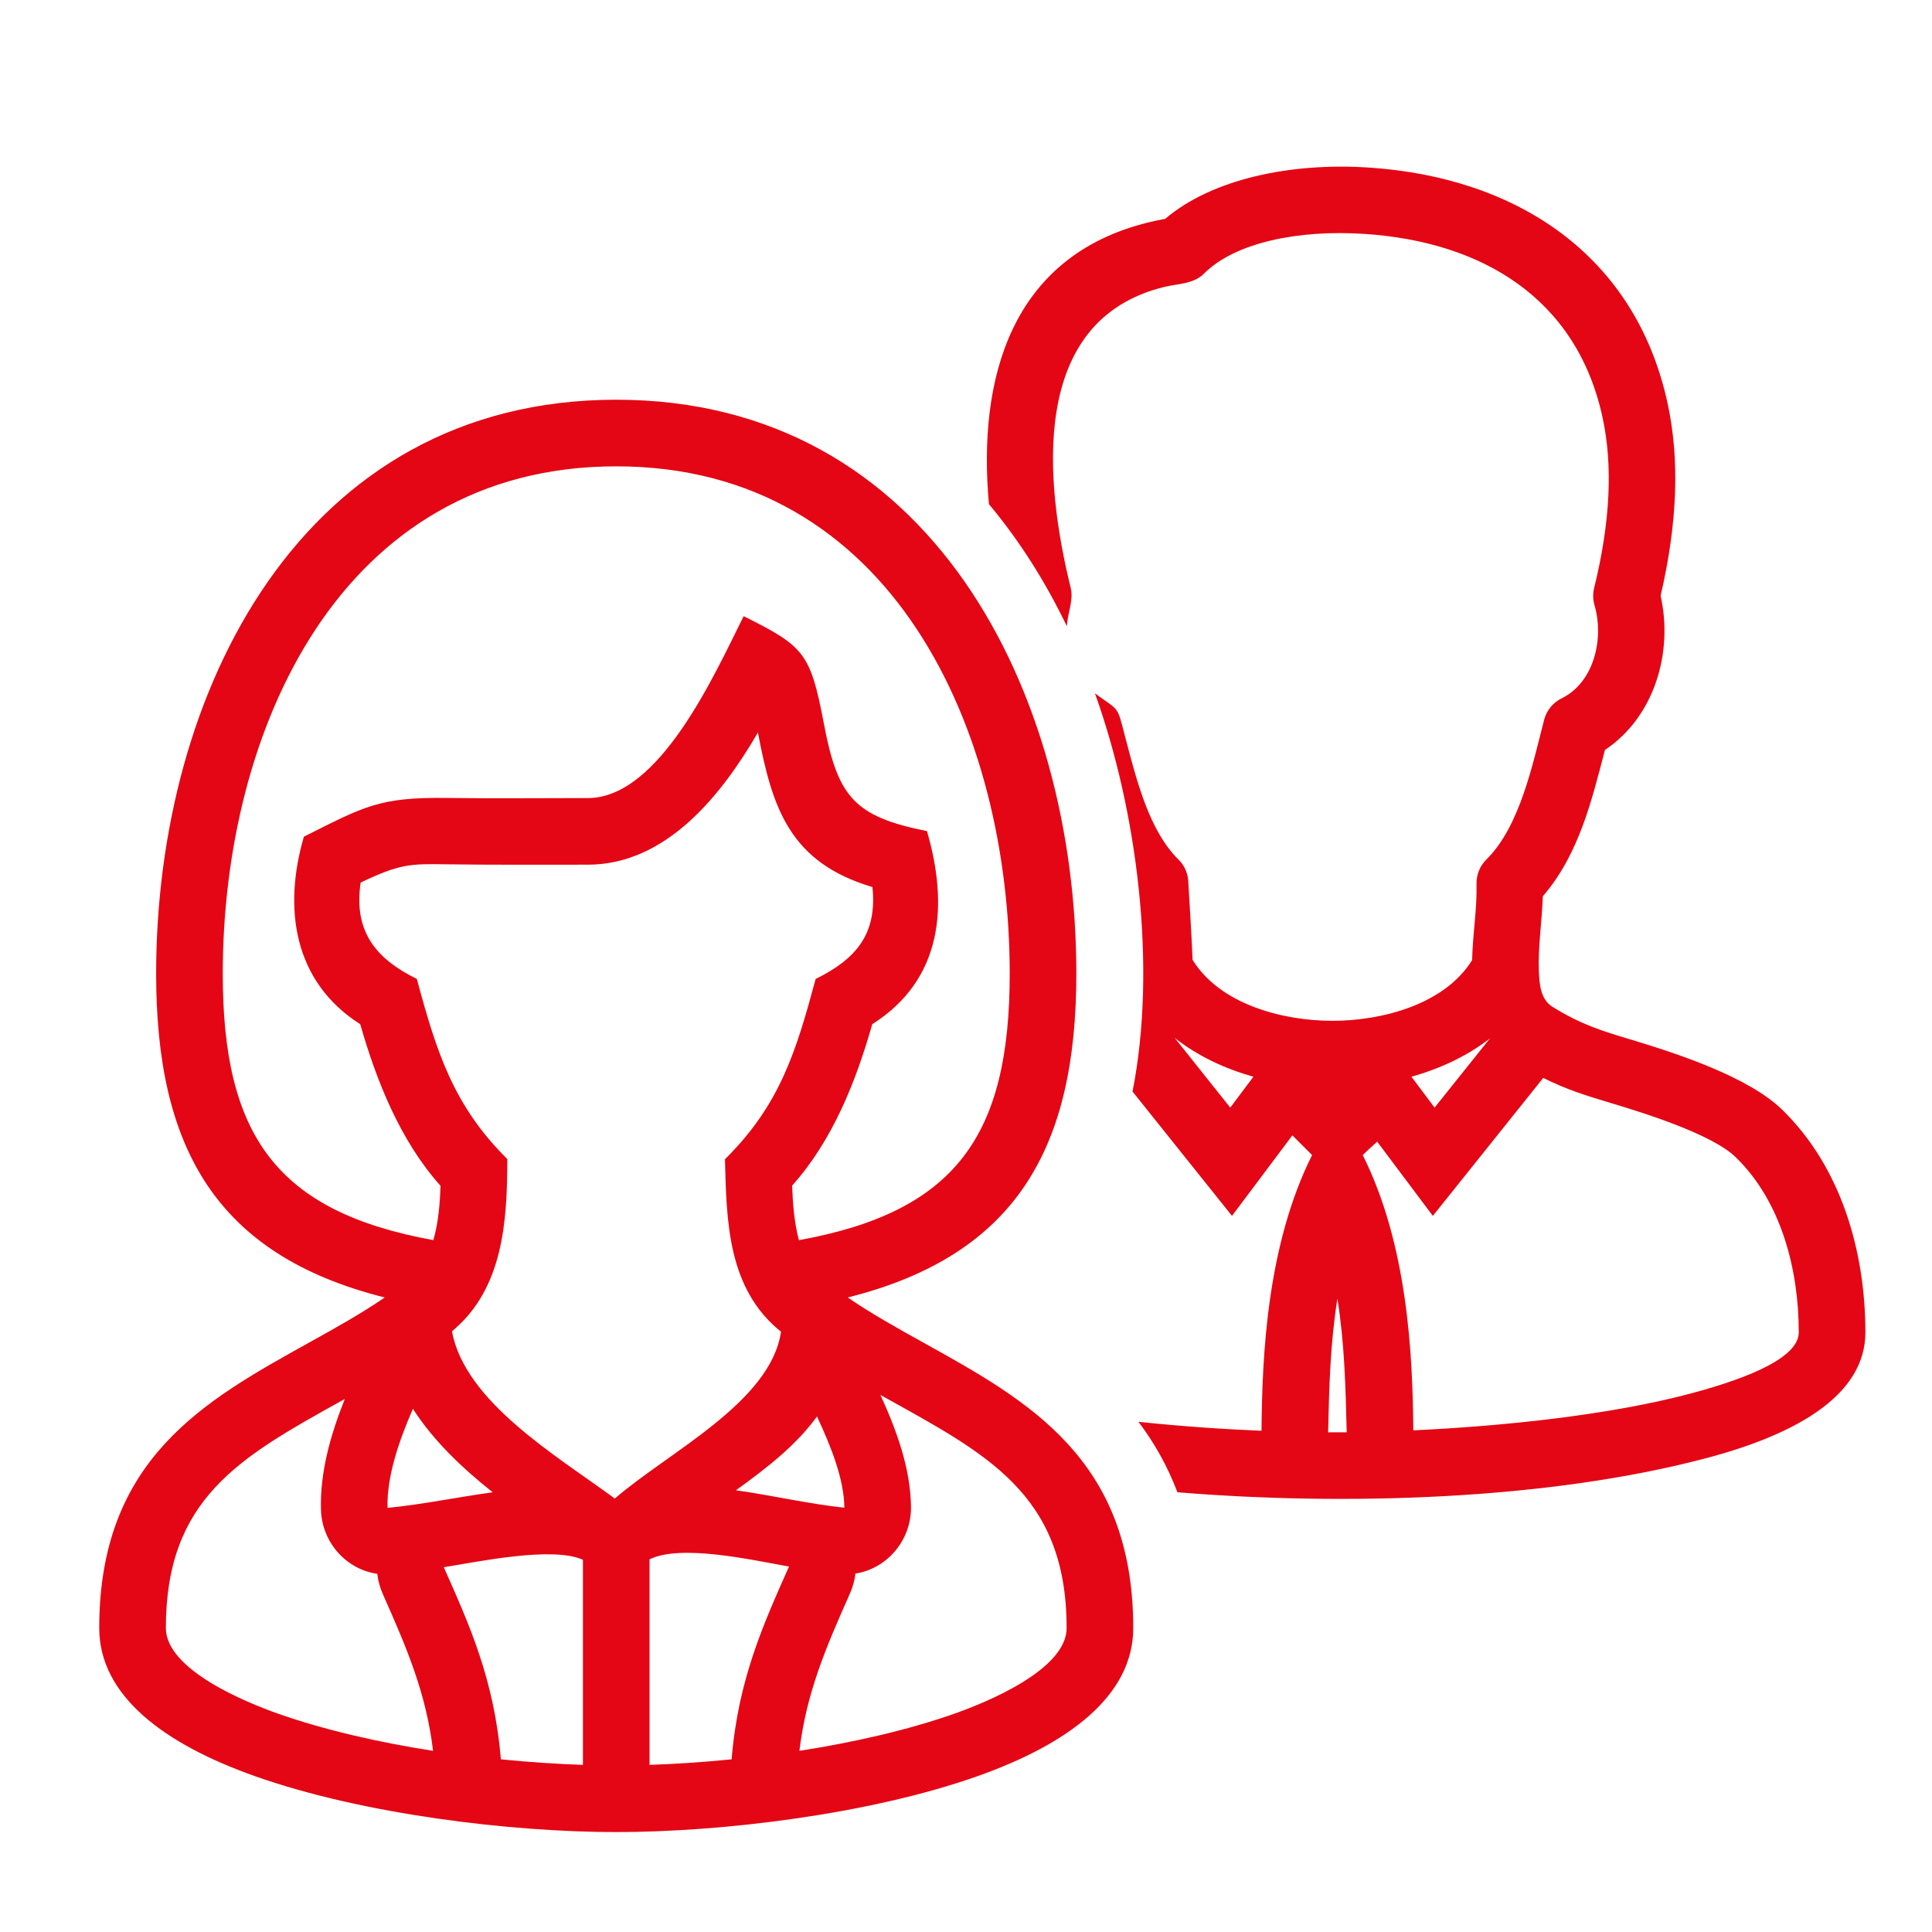 <svg version="1.1" xmlns="http://www.w3.org/2000/svg" xmlns:xlink="http://www.w3.org/1999/xlink" viewBox="0,0,1024,1024">
	<desc>businesspeople_alt icon - Licensed under Iconfu Standard License v1.0 (https://www.iconfu.com/iconfu_standard_license) - Incors GmbH</desc>
	<g fill="#e40614" fill-rule="nonzero" style="mix-blend-mode: normal">
		<path d="M326.62,211.86c166.98,0 243.86,155.37 243.86,304.19c0,91.71 -31.29,149.07 -121.14,171.64c12.49,8.6 26.45,16.35 40.41,24.11c55.45,30.8 110.89,61.61 110.89,151.1c0,36 -34.57,61.58 -82.83,78.61c-57.08,20.15 -135.29,29.53 -191.19,29.53c-55.9,0 -134.11,-9.38 -191.19,-29.53c-48.26,-17.03 -82.83,-42.61 -82.83,-78.61c0,-89.49 55.44,-120.31 110.89,-151.11c13.96,-7.75 27.92,-15.5 40.41,-24.1c-89.85,-22.57 -121.14,-79.93 -121.14,-171.64c0,-148.82 76.88,-304.19 243.86,-304.19zM787.83,455.55c17.76,-17.57 24.41,-50.17 30.63,-74.16c1.43,-5.34 5.14,-9.44 9.82,-11.54c16.97,-8.84 21.87,-31.87 16.84,-49.07c-0.89,-3.08 -0.91,-6.2 -0.2,-9.1c8.67,-35.26 9.95,-65.07 4.46,-90.43c-13.71,-63.36 -64.07,-93.13 -126,-97.26c-35.02,-2.33 -68.67,4.46 -85.23,21.02c-5.62,5.62 -13.91,5.32 -21.18,7.1c-72.02,17.72 -63.25,103.49 -49.46,159.56c1.6,6.52 -1.73,13.19 -2.03,20.3c-11.16,-23.19 -24.8,-45 -41.32,-64.75c-6.07,-66.47 11.65,-131.42 84.4,-149.32c2.95,-0.72 5.97,-1.36 9.04,-1.92c24.76,-21.09 66.37,-29.94 108.13,-27.16c77.93,5.2 141.06,46.11 158.13,124.98c6.38,29.45 5.35,63.1 -3.71,101.97c6.77,29.97 -3.24,64.22 -29.5,81.72c-7.17,27.46 -13.92,55.49 -32.93,77.58c-0.43,13.12 -2.55,26.39 -2.11,39.49c0.34,7.02 0.77,15.06 7.29,19.11c15.04,9.38 26.78,12.9 40.62,17.06c25.75,7.73 63.08,20 80.98,37.36c31.39,30.48 44.19,75.29 44.19,118.11c0,32.63 -35.14,53.53 -83.62,66.46c-84.37,22.5 -192.72,25.54 -281.01,18.27c-5.39,-14.17 -12.42,-26.47 -20.67,-37.35c22.56,2.4 45,3.92 65.24,4.76c0.31,-40.63 3.05,-98.62 26.8,-146.12l-10.45,-10.45l-32,42.67l-52.72,-65.9c13.06,-66.02 2.51,-148.7 -19.93,-211.06c13.38,9.85 11.54,5.93 16.17,23.64c6.27,23.98 12.92,49.44 28.09,64.43c3.5,3.44 5.26,8 5.26,12.55c0.08,0 2.22,37.41 2.24,40.65c14.6,23.69 47.94,32.3 74.12,32.3c26.14,0 59.42,-8.58 74.05,-32.19c0.26,-13.31 2.66,-27.34 2.33,-40.35c-0.12,-5.06 1.9,-9.67 5.24,-12.96zM423.45,657.31c83.24,-15.06 111.72,-55.49 111.72,-141.26c0,-128.6 -61.98,-268.88 -208.55,-268.88c-146.57,0 -208.55,140.28 -208.55,268.88c0,85.72 28.43,126.16 111.62,141.24c2.56,-8.9 3.51,-18.96 3.78,-28.81c-21.29,-23.81 -33.83,-55.27 -42.54,-85.64c-35.61,-22.65 -40.86,-61.79 -29.85,-99.4c31.99,-16 39.82,-21.01 75.95,-20.51c24.78,0.34 49.72,0.06 74.51,0.06c38.08,0 67.17,-65.51 82.62,-96.41c32.13,16.07 35.37,19.4 42.53,57.07c7.36,38.74 16.05,49.14 54.61,56.85c11.35,38.84 8.72,78.43 -28.99,102.35c-8.72,30.54 -21.04,61.63 -42.48,85.57c0.39,9.99 1.21,20.02 3.62,28.89zM413.95,705.85c-28.26,-22.68 -28.87,-58.29 -29.71,-91.43c29.13,-28.77 37.69,-57.08 48.07,-95.55c21.38,-10.56 32.7,-23.72 30.1,-48.7c-43.75,-13.05 -53.04,-41.56 -60.7,-81.92c-19.08,32.79 -48.32,70.05 -90.17,70.05c-24.97,0 -49.95,0.14 -74.92,-0.2c-19.1,-0.27 -24.53,-0.34 -45.47,9.68c-3.78,25.67 7.7,40.19 29.79,51.09c10.24,38.03 19.18,67.02 47.93,95.44c0,32.69 -2.05,68.82 -29.34,91.32c7,37.41 55.01,65.63 86.34,88.64c28.33,-24.59 82.65,-51.04 88.08,-88.42zM817.95,571.31l-58.51,73.13l-29.51,-39.34c-3.02,2.74 -5.75,5.22 -7.65,7.12c23.7,47.41 26.48,105.27 26.8,145.89c46.64,-2.17 103.58,-7.94 147.02,-19.52c33.21,-8.85 57.28,-19.74 57.28,-32.39c0,-33.01 -9.09,-69.23 -33.44,-92.87c-12.57,-12.19 -48.23,-23.32 -66.49,-28.8c-12.15,-3.65 -22.92,-6.9 -35.5,-13.22zM423.71,927.98c29.2,-4.55 57.82,-11.12 82.34,-19.77c16.34,-5.77 59.28,-23.11 59.28,-45.31c0,-71.8 -43.36,-92.68 -98.68,-123.55c8.5,18.61 15.98,38.87 16.19,59.41c0.18,17.32 -12.33,32.56 -29.44,35.26c-0.41,3.55 -1.39,7.11 -2.94,10.6c-12.73,28.69 -23.08,52.63 -26.75,83.36zM182.76,741.48c-0.7,0.39 -1.41,0.79 -2.12,1.18c-53.68,29.82 -92.73,51.66 -92.73,120.24c0,22.2 42.93,39.54 59.27,45.31c24.52,8.65 53.15,15.22 82.35,19.77c-3.65,-30.58 -13.91,-54.44 -26.58,-82.99c-1.58,-3.56 -2.58,-7.18 -2.97,-10.81c-16.76,-2.43 -29.32,-16.94 -29.86,-33.85c-0.63,-19.92 5.17,-40.19 12.64,-58.85zM387.78,932.48c3.44,-42.42 17.07,-72.12 30.41,-102.18c-19.14,-3.35 -57.18,-12.09 -73.92,-3.81v108.93c13.74,-0.46 28.45,-1.43 43.51,-2.94zM308.96,826.7c-16.2,-7.2 -55.05,0.95 -73.74,3.97c13.29,29.93 26.81,59.56 30.24,101.81c15.06,1.51 29.76,2.48 43.5,2.94zM218.85,746.7c-7.27,16.68 -13.97,35.88 -13.44,52.51c18.64,-1.82 37.16,-5.74 55.74,-8.27c-15.78,-12.51 -31.32,-27.12 -42.3,-44.24zM433.02,750.76c-10.91,15.1 -26.18,27.01 -42.96,39.12c19.19,2.68 38.24,7.18 57.47,9.24c-0.16,-15.31 -7.22,-32.76 -14.51,-48.36zM622.6,550.08l29.46,36.97l12.27,-16.36c-15,-4.22 -29.48,-10.92 -41.73,-20.61zM789.76,550.3c-12.05,9.49 -26.92,16.24 -41.67,20.39l12.27,16.36zM703.93,759.17c3.28,0.01 6.57,-0.01 9.85,-0.03c-0.61,-24.25 -1.1,-46.73 -4.93,-70.83c-3.82,24.05 -4.36,46.65 -4.92,70.86z"/>
	</g>
</svg>